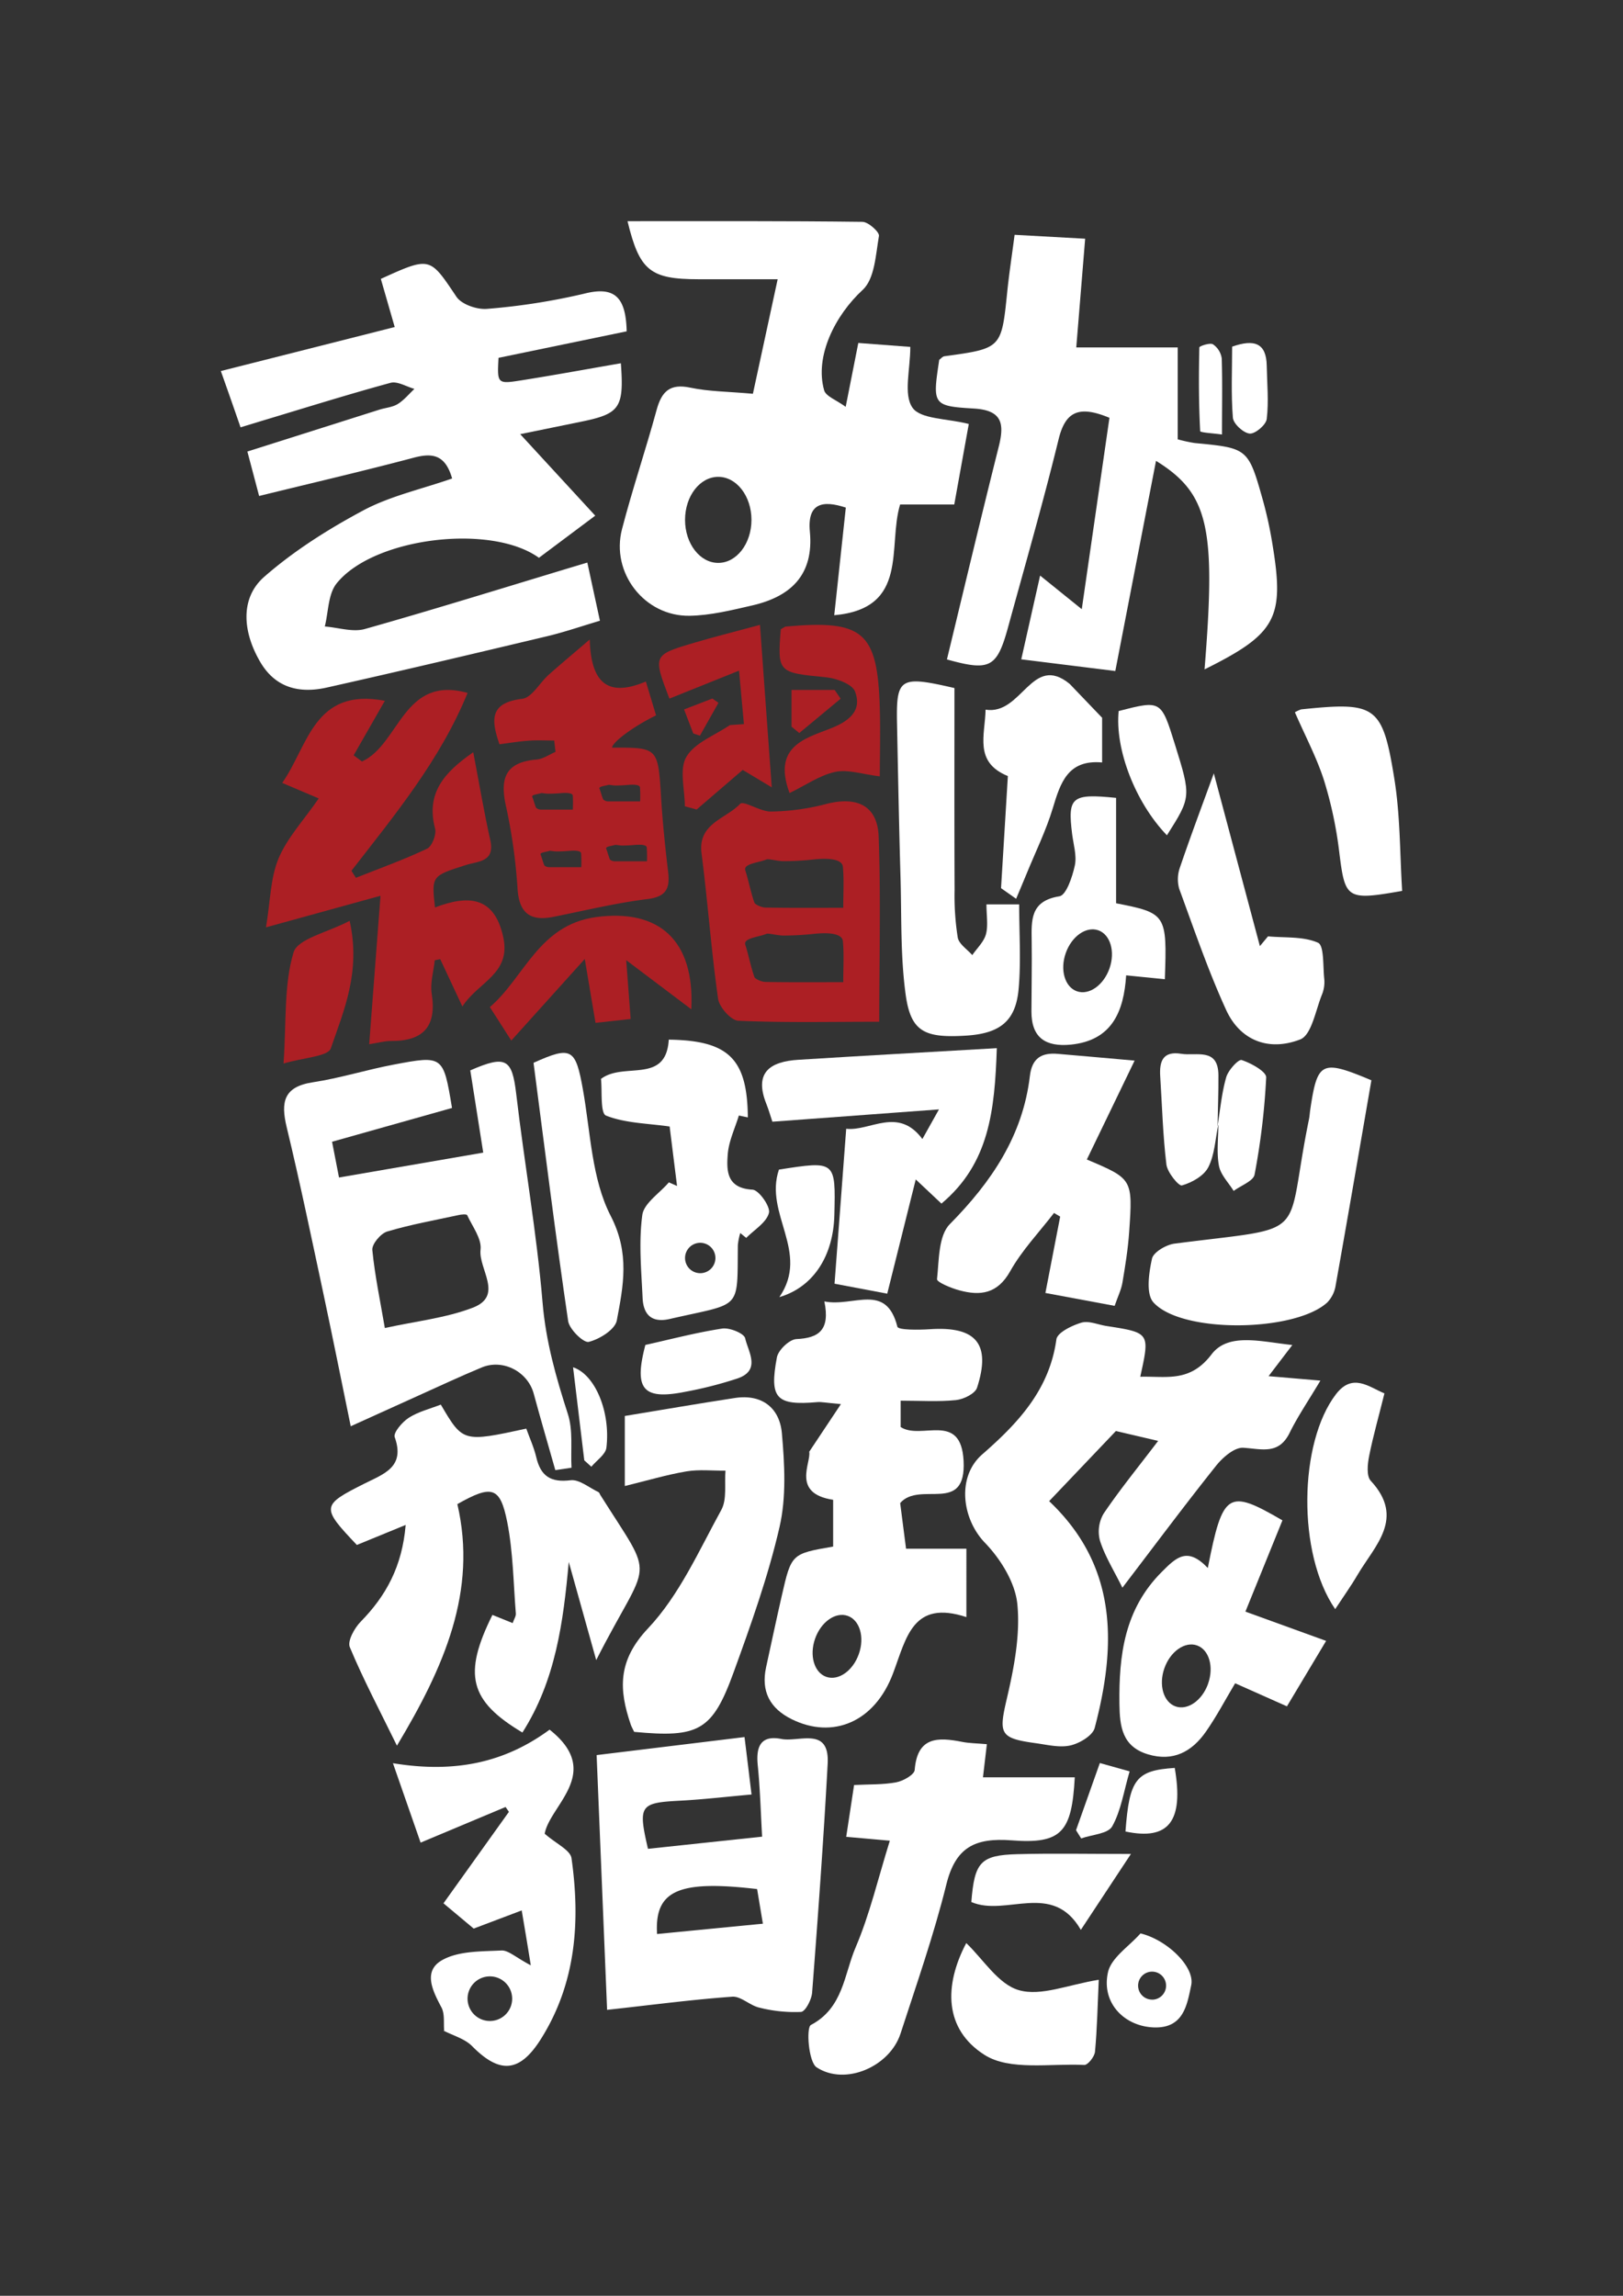 <svg id="レイヤー_2" data-name="レイヤー 2" xmlns="http://www.w3.org/2000/svg" viewBox="0 0 595.28 841.89"><rect x="0" y="0" width="595.28" height="841.89" fill="#333333" stroke="none"/><defs><style>.cls-1{fill:#fff;}.cls-2{fill:#ac1f24;}</style></defs><title>catch02</title><path class="cls-1" d="M165.83,175.47c-2.49-8.73-7.17-9.45-14-7.65-18.41,4.89-37,9.2-56.79,14.06-1.38-5.22-2.69-10.19-4.31-16.3l48.46-15.36c2.23-.7,4.76-.87,6.68-2.05,2.31-1.43,4.11-3.67,6.13-5.56-2.94-.81-6.24-2.91-8.77-2.22-15.8,4.3-31.43,9.21-47.12,13.92l-7.88,2.39C86.07,150.47,84,144.5,81,136.07l63.77-16.14-5.09-17.66c18.24-8.28,17.91-8.06,27.73,6.55,1.9,2.83,7.58,4.78,11.26,4.44a237.72,237.72,0,0,0,35.74-5.6c11.26-2.83,15.15,1.57,15.44,13.84l-47,9.72c-.51,9.45-.48,9.65,8.22,8.28,12.22-1.93,24.39-4.17,36.65-6.29,1.19,16.3-.34,18.5-14.33,21.38l-22.59,4.62,27.52,29.89-20.65,15.45c-17.55-12.67-60.65-7.48-74.2,9.39-3.14,3.9-3,10.46-4.34,15.8,4.94.38,10.28,2.18,14.75.91,27-7.62,53.7-16,81.54-24.35,1.51,7,2.94,13.57,4.62,21.33-6.93,2.06-13.11,4.2-19.43,5.7-26.9,6.4-53.8,12.77-80.78,18.81-9.87,2.21-18.72.23-24.34-9.33-6.62-11.26-7.4-23.57,1.43-31.29,10.91-9.55,23.53-17.51,36.37-24.37C143.14,181.9,154.44,179.43,165.83,175.47Z"/><path class="cls-1" d="M424,169c-5.09,26.25-9.88,51-14.93,77.07l-34.49-4.29c2.28-10.13,4.45-19.8,6.91-30.71l15.28,12.32c3.6-24.92,6.9-47.71,10.15-70.18-11.18-4.64-16.14-2.37-18.65,7.88-5.65,23.1-12.25,46-18.54,68.94-4.08,14.87-6.67,16.18-22.42,11.79,6.29-26,12.48-52.05,19-78,2.06-8.23,1.48-13.34-9-14-15.33-.9-15.3-1.42-12.82-17.88.63-.45,1.22-1.2,1.9-1.3,21-2.88,20.92-2.87,23.05-23.68.67-6.56,1.68-13.09,2.69-20.85l25.88,1.43c-1.14,14-2.17,26.59-3.26,39.86h37.21v33.71a56.49,56.49,0,0,0,6.18,1.35c19.6,1.88,19.68,1.84,25.14,21.26a147.75,147.75,0,0,1,3.45,16c4.46,27,1.32,32.7-24.93,45.75C446,193.62,443.42,181,424,169Z"/><path class="cls-1" d="M474,493.23c-3.62,4.74-5.85,7.66-8.71,11.42l19,1.63c-4.43,7.44-8.29,13.08-11.28,19.15-4,8.13-10.2,5.91-17,5.48-3.21-.21-7.52,3.52-9.95,6.56-11.39,14.27-22.3,28.92-34.39,44.75-3.14-6.35-6.39-11.52-8.2-17.16a13,13,0,0,1,1.31-10c6.09-9,13-17.43,20-26.67l-15.49-3.62L384.8,550.49c25.28,23.91,24.66,53,16.71,83.15-.74,2.82-5.54,5.66-8.92,6.43-4,.9-8.52-.26-12.78-.84-13.26-1.81-13.53-3.46-10.48-16.52,2.62-11.24,4.91-23.17,3.81-34.45-.78-7.9-6.13-16.55-11.88-22.5-8.44-8.75-10.45-24.19-1-32.42,13.19-11.53,24.64-23.69,27.2-42.18.35-2.5,5.68-5.08,9.16-6.12,2.69-.81,6.08.73,9.16,1.21,16,2.48,16,2.48,12.44,18.62,9.64-.26,18.19,2.21,26.13-8.19C450.5,488.58,462.44,492,474,493.23Z"/><path class="cls-1" d="M203.68,539.1c-2.65-9.35-5.39-18.68-7.93-28.06-2.17-8-11.22-12.81-19-9.61-7.93,3.29-15.7,6.94-23.53,10.46s-15.43,7-24.58,11.13c-3.48-16.94-6.58-32.48-9.89-48-4.4-20.59-8.67-41.22-13.6-61.68-2.21-9.19-1.15-14.81,9.56-16.45,10-1.52,19.71-4.6,29.65-6.48,18.21-3.45,18.24-3.3,21.43,15.89l-44,12.39c.93,4.78,1.64,8.42,2.55,13.11l52.9-9.12q-2.42-15.33-4.75-30.16c13.14-5.74,15.33-4.19,16.84,8.57,3,25.57,7.54,51,9.68,76.64,1.2,14.25,4.94,27.37,9.25,40.74,2,6.1,1,13.14,1.36,19.76ZM141.15,487c11.37-2.5,22.28-3.65,32.19-7.43,11.59-4.41,2.09-14.14,2.92-21.33.46-4-3-8.49-4.91-12.63-.21-.45-2.23-.28-3.34,0-8.69,1.88-17.48,3.46-26,6-2.39.72-5.65,4.62-5.45,6.78C137.49,467.85,139.49,477.23,141.15,487Z"/><path class="cls-1" d="M145.59,640.15c-6.37-13-12.38-24.35-17.29-36.13-.93-2.23,1.7-7,4-9.34,9.26-9.45,15.21-20.21,16.49-35.47l-17.9,7.34C117.73,552.7,117.79,552,133.77,544c7-3.52,14.93-6,11-17-.58-1.62,2.78-5.57,5.18-7.1,3.52-2.25,7.82-3.29,11.73-4.82,8.13,13.83,8.13,13.83,31.35,8.81,1.2,3.38,2.8,6.84,3.66,10.48,1.62,6.91,5.26,9.36,12.59,8.45,3.19-.39,6.83,2.76,10.25,4.36.29.14.43.63.63,1,20.74,32.86,18.2,21.82-1.48,60.59-3.62-12.92-6.84-24.45-10.07-36-2,22.13-4.84,43.49-17,62.56-19.49-11.64-21.84-21.28-11-43.13l7.42,3c.5-1.45,1.25-2.51,1.17-3.5-.9-11.21-1-22.6-3.16-33.56-2.6-13-5.6-13.74-18.29-6.57C175.15,583.52,162.89,611.32,145.59,640.15Z"/><path class="cls-1" d="M218.83,643.61,273.07,637c1,7.92,1.7,13.93,2.58,21.06-9.27.82-17.66,1.82-26.09,2.26-14.87.78-15.6,1.63-11.9,17.66l41.87-4.46c-.51-8.81-.73-17.55-1.61-26.21-.69-6.82,1.11-11.11,8.65-9.62,6.46,1.28,17.74-4.71,17,9.08-1.51,28-3.56,56-5.7,83.93-.2,2.58-2.5,7-4.08,7.09a52.61,52.61,0,0,1-15.3-1.58c-3.47-.78-6.76-4.24-9.94-4-14.66,1.05-29.26,3-45.88,4.82C221.4,706.14,220.14,675.69,218.83,643.61ZM241,709.22l38.81-3.78c-.9-5.4-1.53-9.15-2.12-12.7C249.15,689.39,240,693.08,241,709.22Z"/><path class="cls-1" d="M232.6,635.09c-.59-1.24-1-1.91-1.24-2.63-4.42-12.92-4.84-23.49,6.32-35.32,11.47-12.15,18.67-28.49,26.89-43.46,2.13-3.9,1.1-9.54,1.52-14.38-4.78.05-9.66-.51-14.32.27-7.22,1.22-14.29,3.34-22.6,5.37V519.25c13.58-2.23,26.94-4.54,40.33-6.59,10-1.54,16.45,3.65,17.28,12.93,1,11.39,1.66,23.4-.86,34.37-4.17,18.12-10.49,35.81-16.86,53.34C261.28,634.7,256.28,637.33,232.6,635.09Z"/><path class="cls-1" d="M326.37,675l-16-1.42c1-6.64,1.91-12.56,2.89-19,5.61-.29,10.66-.08,15.5-1,2.54-.48,6.6-2.79,6.73-4.52.94-12.23,8.48-12.07,17.4-10.3,2.63.52,5.36.52,9.07.85-.47,4-.89,7.58-1.43,12.15H394.2c-1.07,20-4.75,24.55-23.2,23.11-13.42-1-20.51,2.51-23.9,16.17-4.58,18.49-10.91,36.56-16.81,54.71-3.93,12.07-20.24,19.26-30.78,12.36-3-2-3.85-14.61-2.1-15.53,11.91-6.25,12.19-18.64,16.43-28.5C319,702,322,689.05,326.37,675Z"/><path class="cls-1" d="M408.82,478.87l-25.39-4.73c1.92-9.94,3.67-19,5.42-28l-2.26-1.34c-5.44,7.08-11.76,13.67-16.08,21.38-4.65,8.3-10.93,9.09-18.64,7-3-.8-8.3-3-8.19-4.1.75-6.93.49-15.92,4.69-20.17,15.27-15.47,26.77-32.38,29.37-54.34.77-6.58,4.31-8.62,10.25-8.11,8.84.75,17.68,1.55,28.16,2.47-6.15,12.71-11.84,24.5-17.52,36.27,16.78,7.11,16.88,7.12,15.52,26.6-.43,6.2-1.42,12.37-2.46,18.51C411.24,473,410,475.45,408.82,478.87Z"/><path class="cls-1" d="M365.61,384.37c-.77,22.95-2.79,42.31-20.31,57l-9.42-8.86c-3.57,14.31-7,27.94-10.46,41.89l-19.33-3.65c1.42-18.78,2.81-37.37,4.28-56.82,8.76,1,19-8.26,27.94,3.76l6.08-10.86-61.1,4.51c-.76-2.27-1.37-4.43-2.2-6.51-4.68-11.68,1.51-15.57,11.77-16.2C316.54,387.15,340.24,385.84,365.61,384.37Z"/><path class="cls-1" d="M350.07,252.32c0,24.3-.06,49.18.05,74.05a98.39,98.39,0,0,0,1.16,17.44c.45,2.4,3.48,4.31,5.33,6.44,1.72-2.51,4.21-4.82,5-7.6.87-3.22.2-6.85.2-11h12c0,10.69.7,20.81-.18,30.78-1,12-6.82,16.59-19.39,17.35-15,.92-20.08-1.4-22-14.61-2-14.15-1.54-28.68-1.94-43.05-.54-18.73-.9-37.48-1.28-56.22C328.64,248.52,329.85,247.63,350.07,252.32Z"/><path class="cls-1" d="M503,396.15c-4.33,25-8.65,50.22-13.15,75.43a11.42,11.42,0,0,1-3.08,6.08c-11.92,10.83-53.38,11.44-63.72-.07-2.81-3.12-1.66-10.82-.53-16,.51-2.39,5.19-5.14,8.26-5.54,51-6.59,40.08-.58,49.33-45.63.23-1.15.29-2.33.46-3.49C483.2,389.22,484.66,388.46,503,396.15Z"/><path class="cls-1" d="M465.08,343.37c6.2.59,12.94-.05,18.34,2.34,2.25,1,1.79,8.42,2.26,13a12.21,12.21,0,0,1-.7,5.73c-2.44,5.88-3.87,15.1-8.11,16.74-11.88,4.57-22.14.09-27.12-10.76C443.14,356,438,340.87,432.51,325.94a12.92,12.92,0,0,1,.3-7.93c3.84-11.3,8.05-22.48,12.39-34.41,5.8,21.76,11.35,42.56,16.9,63.35Z"/><path class="cls-1" d="M195.69,389.74c13.94-6.26,15.43-5.31,18.13,9.91C216.6,415.27,217,432.34,224,445.9c7.08,13.74,4.61,25.65,2.23,38.33-.63,3.32-6.32,6.87-10.29,7.85-1.88.46-7.11-4.6-7.56-7.64C203.76,453,199.83,421.47,195.69,389.74Z"/><path class="cls-1" d="M361.49,260.24c13.37,2.16,16.94-20.83,30.84-9.45l11.9,12.42V279.6c-12.56-1.13-15.28,7.44-18.08,16.75-2.47,8.18-6.3,15.95-9.55,23.9-1.28,3.12-2.6,6.23-3.91,9.34l-5.53-3.89,2.5-41.11C357.14,279.48,361.3,269.57,361.49,260.24Z"/><path class="cls-1" d="M474.94,261.2a13.7,13.7,0,0,1,2.28-1.06c27.43-2.84,29.86-1.53,34.21,25.56,2.18,13.59,2,27.56,2.85,41-20.42,3.59-20.92,3-23.06-14.11a147.78,147.78,0,0,0-5.56-26.29C483,277.92,478.77,270,474.94,261.2Z"/><path class="cls-1" d="M489.72,590.08c-14-20.28-13.37-61.07.3-78.83,6.08-7.91,12.08-2.63,17.76-.28-2,8.15-4.14,15.54-5.63,23.06-.58,2.93-1,7.29.62,9,12.71,13.73,1.49,23.72-4.85,34.47C495.6,581.48,492.92,585.21,489.72,590.08Z"/><path class="cls-1" d="M403,726c-.44,9.68-.6,18.06-1.38,26.39-.16,1.8-2.63,4.91-3.92,4.85-12.41-.62-27.33,2.21-36.61-3.7-14.79-9.4-14.93-25.36-6.69-41,6.2,5.9,11.74,15.12,19.3,17.27C381.8,732.16,391.78,727.8,403,726Z"/><path class="cls-1" d="M414.8,679.86,396.43,707.7C386,689.63,369.06,703,356.26,697.49c1.17-14.66,3.35-17.19,16.92-17.55C385.79,679.6,398.41,679.86,414.8,679.86Z"/><path class="cls-1" d="M446.83,412.5c-1.11,5.23-1.29,10.94-3.65,15.53-1.63,3.18-6,5.63-9.68,6.68-1.16.33-5.33-4.76-5.69-7.67-1.3-10.72-1.58-21.57-2.27-32.37-.35-5.52,1-9.32,7.71-8.24,5.53.91,13.55-2.39,13.64,7.83.05,6.2-.21,12.41-.32,18.61Z"/><path class="cls-1" d="M428,306.31c-11.67-12.12-19.1-31.63-17.7-45.57,15.58-4,15.58-4,20.63,12.22C436.91,292.19,436.9,292.27,428,306.31Z"/><path class="cls-1" d="M285.7,428.9c20.82-3.25,20.82-3.25,20.32,16.71-.35,14.48-7.32,26.27-20.17,30.06C297.21,459.13,280.15,445.15,285.7,428.9Z"/><path class="cls-1" d="M236.71,493.2c9.4-2.09,18.71-4.56,28.18-6,2.71-.41,8,1.75,8.42,3.55,1.09,4.9,5.89,11.72-2.75,14.72a145,145,0,0,1-19,4.87C235.77,513.52,232.42,509.52,236.71,493.2Z"/><path class="cls-1" d="M446.57,412.87c1-6,1.52-12.08,3.19-17.86.74-2.57,4.49-6.65,5.65-6.28,3.47,1.13,9.07,4.24,9,6.37a259.11,259.11,0,0,1-4.26,35.63c-.44,2.37-5,4-7.67,6-1.88-3.05-4.77-5.91-5.39-9.2-.92-4.85-.23-10-.23-15Z"/><path class="cls-1" d="M451.92,127.12c8.17-2.87,12.54-1.3,12.69,6.94.12,6.54.77,13.14,0,19.58-.24,2.15-4.23,5.53-6.24,5.36-2.31-.2-6-3.59-6.18-5.84C451.49,144.42,451.92,135.59,451.92,127.12Z"/><path class="cls-1" d="M412.8,671.63c1.42-19.23,3.88-22.4,18.07-23.32C434.23,667.87,428.68,675,412.8,671.63Z"/><path class="cls-1" d="M448.2,159.34c-2.87-.42-8-.69-8-1.24-.54-10.21-.55-20.45-.31-30.68,0-.5,3.88-1.82,5-1.16a7.51,7.51,0,0,1,3.22,5.22C448.38,140.3,448.2,149.13,448.2,159.34Z"/><path class="cls-1" d="M214.3,535.52l-4.11-34.13c8.19,2.72,13.78,16.5,12.23,29.47-.29,2.52-3.61,4.68-5.53,7Z"/><path class="cls-1" d="M394.66,671.15l8.74-24.63,10.92,3.06c-2.15,7.3-3.14,14.38-6.4,20.18-1.55,2.73-7.44,3-11.37,4.41Z"/><path class="cls-2" d="M132.77,279.25c13.87-6.33,15.06-31.76,38.73-25.15-10,24.5-26.63,44.66-42.6,65.22.55.86,1.1,1.72,1.64,2.58,8.74-3.48,17.63-6.64,26.11-10.68,1.81-.86,3.49-5.22,2.93-7.36-3.41-12.95,3.29-20.61,14-28,2.15,11.23,3.91,21.77,6.24,32.19,1.8,8.1-4.38,7.71-8.93,9.16-12.61,4-12.62,4-11.35,15.56,11.69-4.42,21.71-4.57,25.05,10.91,2.9,13.49-9.13,16.33-15,25.41-3.17-6.79-5.65-12.08-8.13-17.37l-2,.42c-.43,4.09-1.73,8.31-1.12,12.24,1.89,12.06-3.07,17.44-15,17.36-2.26,0-4.52.65-7.93,1.18,1.35-17.71,2.64-34.73,4.15-54.43l-42,11.57c1.62-9.69,1.61-18.11,4.61-25.27,3.19-7.61,9.24-14,14.73-22l-13.39-5.69c9.6-13.67,11.59-35.06,37.65-30.12l-11.45,20Z"/><path class="cls-2" d="M322.28,306.84c-.42-11.47-8-15-19.52-11.94a84,84,0,0,1-20,2.7c-3.88.08-10.05-4.16-11.31-2.81-5.17,5.52-15.56,7.1-14.14,18.15,2.28,17.74,3.56,35.61,6.07,53.32.44,3.1,4.74,7.94,7.44,8.06,16.66.75,33.37.37,51.66.37C322.51,350.41,323.07,328.6,322.28,306.84Zm-13,53.33c-10.09,0-19.3.08-28.48-.08-1.48,0-3.85-1.11-4.1-1.8-1.38-3.93-2.09-7.91-3.34-11.85-.79-2.46,4.94-2.81,7.79-4,.69-.3,4.1.65,6.24.63,3.68,0,7.45-.22,11-.6,6.34-.69,10.53.1,10.76,2.65C309.6,349.92,309.29,354.77,309.29,360.17Zm0-27.27c-10.09,0-19.3.08-28.48-.09-1.48,0-3.85-1.1-4.1-1.79-1.38-3.94-2.09-7.91-3.34-11.86-.79-2.45,4.94-2.8,7.79-4,.69-.3,4.1.64,6.24.63,3.68,0,7.45-.22,11-.61,6.34-.68,10.53.11,10.76,2.66C309.6,322.65,309.29,327.5,309.29,332.9Z"/><path class="cls-2" d="M245.05,319.66c-1.06-8.92-2-17.86-2.55-26.83-1.16-18.69-1-18.7-18-18.67.1-2,7.8-7.76,16.13-11.82l-3.74-12.42c-12.65,5.32-20.13,2.09-20.58-15.42-6.62,5.68-10.94,9.26-15.12,13-3.29,2.95-6.14,8.33-9.65,8.76-11.87,1.43-11.51,7.56-8.35,16.67,3.9-.5,7.33-1.09,10.78-1.32,3.09-.22,6.2-.05,9.3-.05l.48,4.16c-2.33,1-4.6,2.62-7,2.82-11.78,1-13.46,7.3-11.05,17.64a201.33,201.33,0,0,1,4.15,30.12c.69,8.85,4.95,11.55,13.11,9.92,11.48-2.29,22.91-5.09,34.51-6.52C244.46,328.83,245.77,325.71,245.05,319.66Zm-48.43-23.44c-.58-1.34-.87-2.7-1.4-4-.32-.83,2.06-.95,3.24-1.37.29-.1,1.7.22,2.59.21,1.53,0,3.1-.07,4.57-.2,2.64-.23,4.37,0,4.47.9a48.27,48.27,0,0,1,0,5.13c-4.18,0-8,0-11.82,0A2.83,2.83,0,0,1,196.62,296.22ZM213.2,318c-4.19,0-8,0-11.83,0a2.8,2.8,0,0,1-1.7-.61c-.57-1.33-.87-2.69-1.39-4-.32-.83,2.06-.95,3.24-1.37.29-.1,1.7.22,2.59.21,1.53,0,3.09-.07,4.57-.2,2.63-.23,4.37,0,4.47.9A48.27,48.27,0,0,1,213.2,318Zm8.06-24.79c-.58-1.34-.87-2.69-1.39-4-.33-.84,2-1,3.24-1.38.28-.1,1.7.22,2.59.22,1.53,0,3.09-.08,4.57-.21,2.63-.23,4.37,0,4.46.9a45.83,45.83,0,0,1,.06,5.14c-4.19,0-8,0-11.83,0A2.83,2.83,0,0,1,221.26,293.18Zm16,22.63c-4.18,0-8,0-11.82,0a2.9,2.9,0,0,1-1.71-.61c-.57-1.34-.86-2.69-1.39-4-.32-.84,2.06-1,3.24-1.38.29-.1,1.7.22,2.59.22,1.53,0,3.1-.08,4.57-.21,2.64-.23,4.37,0,4.47.9A48.43,48.43,0,0,1,237.29,315.81Z"/><path class="cls-2" d="M253.55,370.11l-23.87-18c.59,7.76,1.06,14.05,1.63,21.56l-12.89,1.42c-1.31-7.75-2.45-14.54-3.94-23.42l-26.95,29.91c-2.56-4-4.8-7.49-7.86-12.27,12.67-10.84,17.85-30.08,38.88-33C241.56,333.21,254.85,344.61,253.55,370.11Z"/><path class="cls-2" d="M272.85,265.53c-.64-7-1.14-12.53-1.79-19.6l-25.54,10.26c-6.07-15.91-6.09-16,9.16-20.5,7-2.09,14.18-3.87,24.06-6.55,1.44,19.78,2.8,38.63,4.32,59.58l-10.65-6.38-16.9,14.52-4.32-1.18c0-6.16-2.13-13.58.56-18.15,3.07-5.2,10.44-7.86,15.94-11.63"/><path class="cls-2" d="M286.37,230.76c1.23-.69,1.55-1,1.89-1,28.38-2.55,33.59,1.9,34.43,29.8.27,9.18,0,18.38,0,25.14-6.31-.75-11.67-2.65-16.4-1.63-5.74,1.24-10.94,5-16.7,7.74-6.89-18.43,7.93-20.46,16.81-24.42,7-3.14,9.3-7.22,7.22-12.77-1-2.77-6.89-4.9-10.76-5.27C285.4,246.66,285.11,246.65,286.37,230.76Z"/><path class="cls-2" d="M104,390c1.07-15.69.1-28.89,3.66-40.73,1.53-5.08,12.5-7.31,20.58-11.59,4.16,18.66-2.1,32.81-6.89,46.72C120.35,387.44,111.53,387.77,104,390Z"/><path class="cls-2" d="M290.32,253h15.81c.73,1.08,1.46,2.15,2.2,3.22l-15.17,12.59-2.84-2.33Z"/><path class="cls-2" d="M250.9,260.16l10.37-4,2.25,1.56-6.8,12.06-2.45-.82Z"/><path class="cls-1" d="M334.66,149.48c-3.36-4.9-.78-13.88-.78-22.27l-19.07-1.44c-1.55,7.84-2.89,14.58-4.63,23.42-3.43-2.52-7.27-3.84-7.9-6.06-3.56-12.51,4.06-27.55,14.16-36.86,4.4-4.06,4.75-12.9,5.94-19.75.25-1.41-3.9-5.15-6.05-5.17-28.76-.36-57.51-.24-86.17-.24,4.4,18.1,8.24,21.29,26.07,21.29h29l-9.08,42c-9.05-.82-16.15-.8-22.93-2.24-7.51-1.6-10.52,1.38-12.37,8.1-4,14.66-8.89,29.08-12.71,43.78-4.17,16,8.26,32.07,24.85,31.77,7.67-.14,15.39-2.06,22.95-3.8,14.16-3.27,22.6-11.23,21.1-27.05-1-10.56,4.75-11.6,13.19-8.82-1.43,13.33-2.83,26.33-4.25,39.47,27.67-2.49,19.49-25.22,24.16-40.61H350c1.86-10.31,3.61-20,5.33-29.53C347.23,153.41,337.59,153.75,334.66,149.48Zm-71.22,56.94c-6.73,0-12.18-7.06-12.18-15.78s5.45-15.78,12.18-15.78,12.18,7.07,12.18,15.78S270.17,206.42,263.44,206.42Z"/><path class="cls-1" d="M341,487.44c-4.08.27-11.54.34-11.86-.92-4.14-16.37-16.1-7.1-26.78-9.28,2.15,10.47-2,13.44-10.24,13.81-2.58.12-6.66,4-7.17,6.71-2.85,15.13-.2,17.72,14.85,16.41,1.47-.13,3,.23,8.63.73l-11.62,17.46c.77,4-6.64,15.3,8.77,17.63v17.15c-15.29,2.65-15.32,2.64-18.83,18-2,8.73-3.85,17.49-5.76,26.23s1.28,15.09,9.45,19.11c14.86,7.32,30.34,1.23,37.14-16.92,4.91-13.11,7.21-27,26.87-20.56V567.93H332.32c-.87-6.76-1.64-12.72-2.16-16.75,7.27-8.32,24.33,4.45,23.26-15.55-1-18.17-15.57-7.39-23.08-12.33v-9.66c7.13,0,13.75.45,20.26-.21,2.79-.28,7-2.33,7.75-4.51C363.59,492.77,358,486.28,341,487.44ZM315,606.55c-2.17,6.18-7.52,9.92-11.95,8.36s-6.26-7.82-4.09-14,7.52-9.92,11.95-8.36S317.2,600.37,315,606.55Z"/><path class="cls-1" d="M456.79,591l13.58-33.47C450.41,545.91,448.49,547,443,575c-7.47-7.85-11.48-4-16.84,1.38-13.74,13.71-15.8,30.53-15.58,48.47.11,8.28,1,15.66,10.5,18.49,9.25,2.77,16.08-1,21.17-8.25,3.94-5.62,7.15-11.75,10.77-17.82l19,8.46,14.37-24Zm-13.67,26.4c-2.17,6.17-7.52,9.92-11.95,8.36s-6.27-7.83-4.1-14,7.53-9.92,11.95-8.37S445.29,611.18,443.12,617.36Z"/><path class="cls-1" d="M162.89,744.89a.57.57,0,0,0,0-.13l-.3-.15Z"/><path class="cls-1" d="M209.62,681.44c-.42-3-5.61-5.3-9.84-9,1.86-10.49,21.64-22.45,1.8-38.16-16.12,11.85-34.27,16.12-57.46,12.3l10.15,29.13,31.16-13.07,1.23,1.78-24,33.54,11.08,9.27,17.61-6.66c1,5.9,2,11.81,3.33,20.13-5.54-2.91-8.25-5.58-10.81-5.44-7.29.38-15.49.13-21.53,3.44-7.34,4-3.73,11.24-.43,17.44,1.27,2.38.75,5.71,1,8.63,3.51,1.77,7.64,2.92,10.25,5.57,10.09,10.21,17.37,9.77,25.13-2.45C211.29,727.35,212.89,704.67,209.62,681.44Zm-22.23,54.21a8.18,8.18,0,1,1-5-10.43A8.19,8.19,0,0,1,187.39,735.65Z"/><path class="cls-1" d="M409.36,331.24V292.59c-16.36-1.67-17.81-.31-16.13,13.24.48,3.85,1.76,7.92,1,11.52-.89,4.16-3.16,10.94-5.66,11.33-10.77,1.7-10.27,8.8-10.17,16.47.12,8.6-.07,17.19-.09,25.79,0,9.73,5.3,13,14.4,12.14,15.12-1.51,19.47-12.06,20.34-25.41l14.19,1.42C428.07,335.29,427.8,334.85,409.36,331.24Zm-2.43,23.91c-2.17,6.17-7.52,9.92-11.95,8.36s-6.26-7.82-4.09-14,7.52-9.92,11.95-8.36S409.1,349,406.93,355.15Z"/><path class="cls-1" d="M276,436.26c-9.49-.52-9.56-6.9-9.07-13.05.38-4.79,2.64-9.43,4.07-14.14l3.29.69c-.19-21.47-7-28.22-29-28.51-1,16.53-16.48,8-24.86,14.4.48,4.25-.32,12.6,1.85,13.45,7.05,2.79,15.18,2.84,23.33,4q1.35,10.88,2.72,21.81l-3-1.33c-3.41,4-9.17,7.67-9.75,12-1.34,9.94-.36,20.24.11,30.37.28,6.05,3.22,9.29,10,7.72,26.56-6.11,24.67-2.76,24.94-27.1a23,23,0,0,1,.88-4.41c.73.6,1.46,1.2,2.2,1.79,2.94-3,7.39-5.61,8.31-9.14C282.67,442.53,278.34,436.39,276,436.26Zm-19.16,30.63a5.57,5.57,0,1,1,5.56-5.57A5.57,5.57,0,0,1,256.83,466.89Z"/><path class="cls-1" d="M418.31,709c-4.15,4.72-10.74,8.89-11.93,14.27-2.49,11.18,5.95,19.77,16.73,20.2,11,.44,12.26-8.21,13.79-15.42C438.35,721.25,428,711.33,418.31,709Zm4.26,24.28a5.13,5.13,0,1,1,5.12-5.13A5.13,5.13,0,0,1,422.57,733.3Z"/></svg>